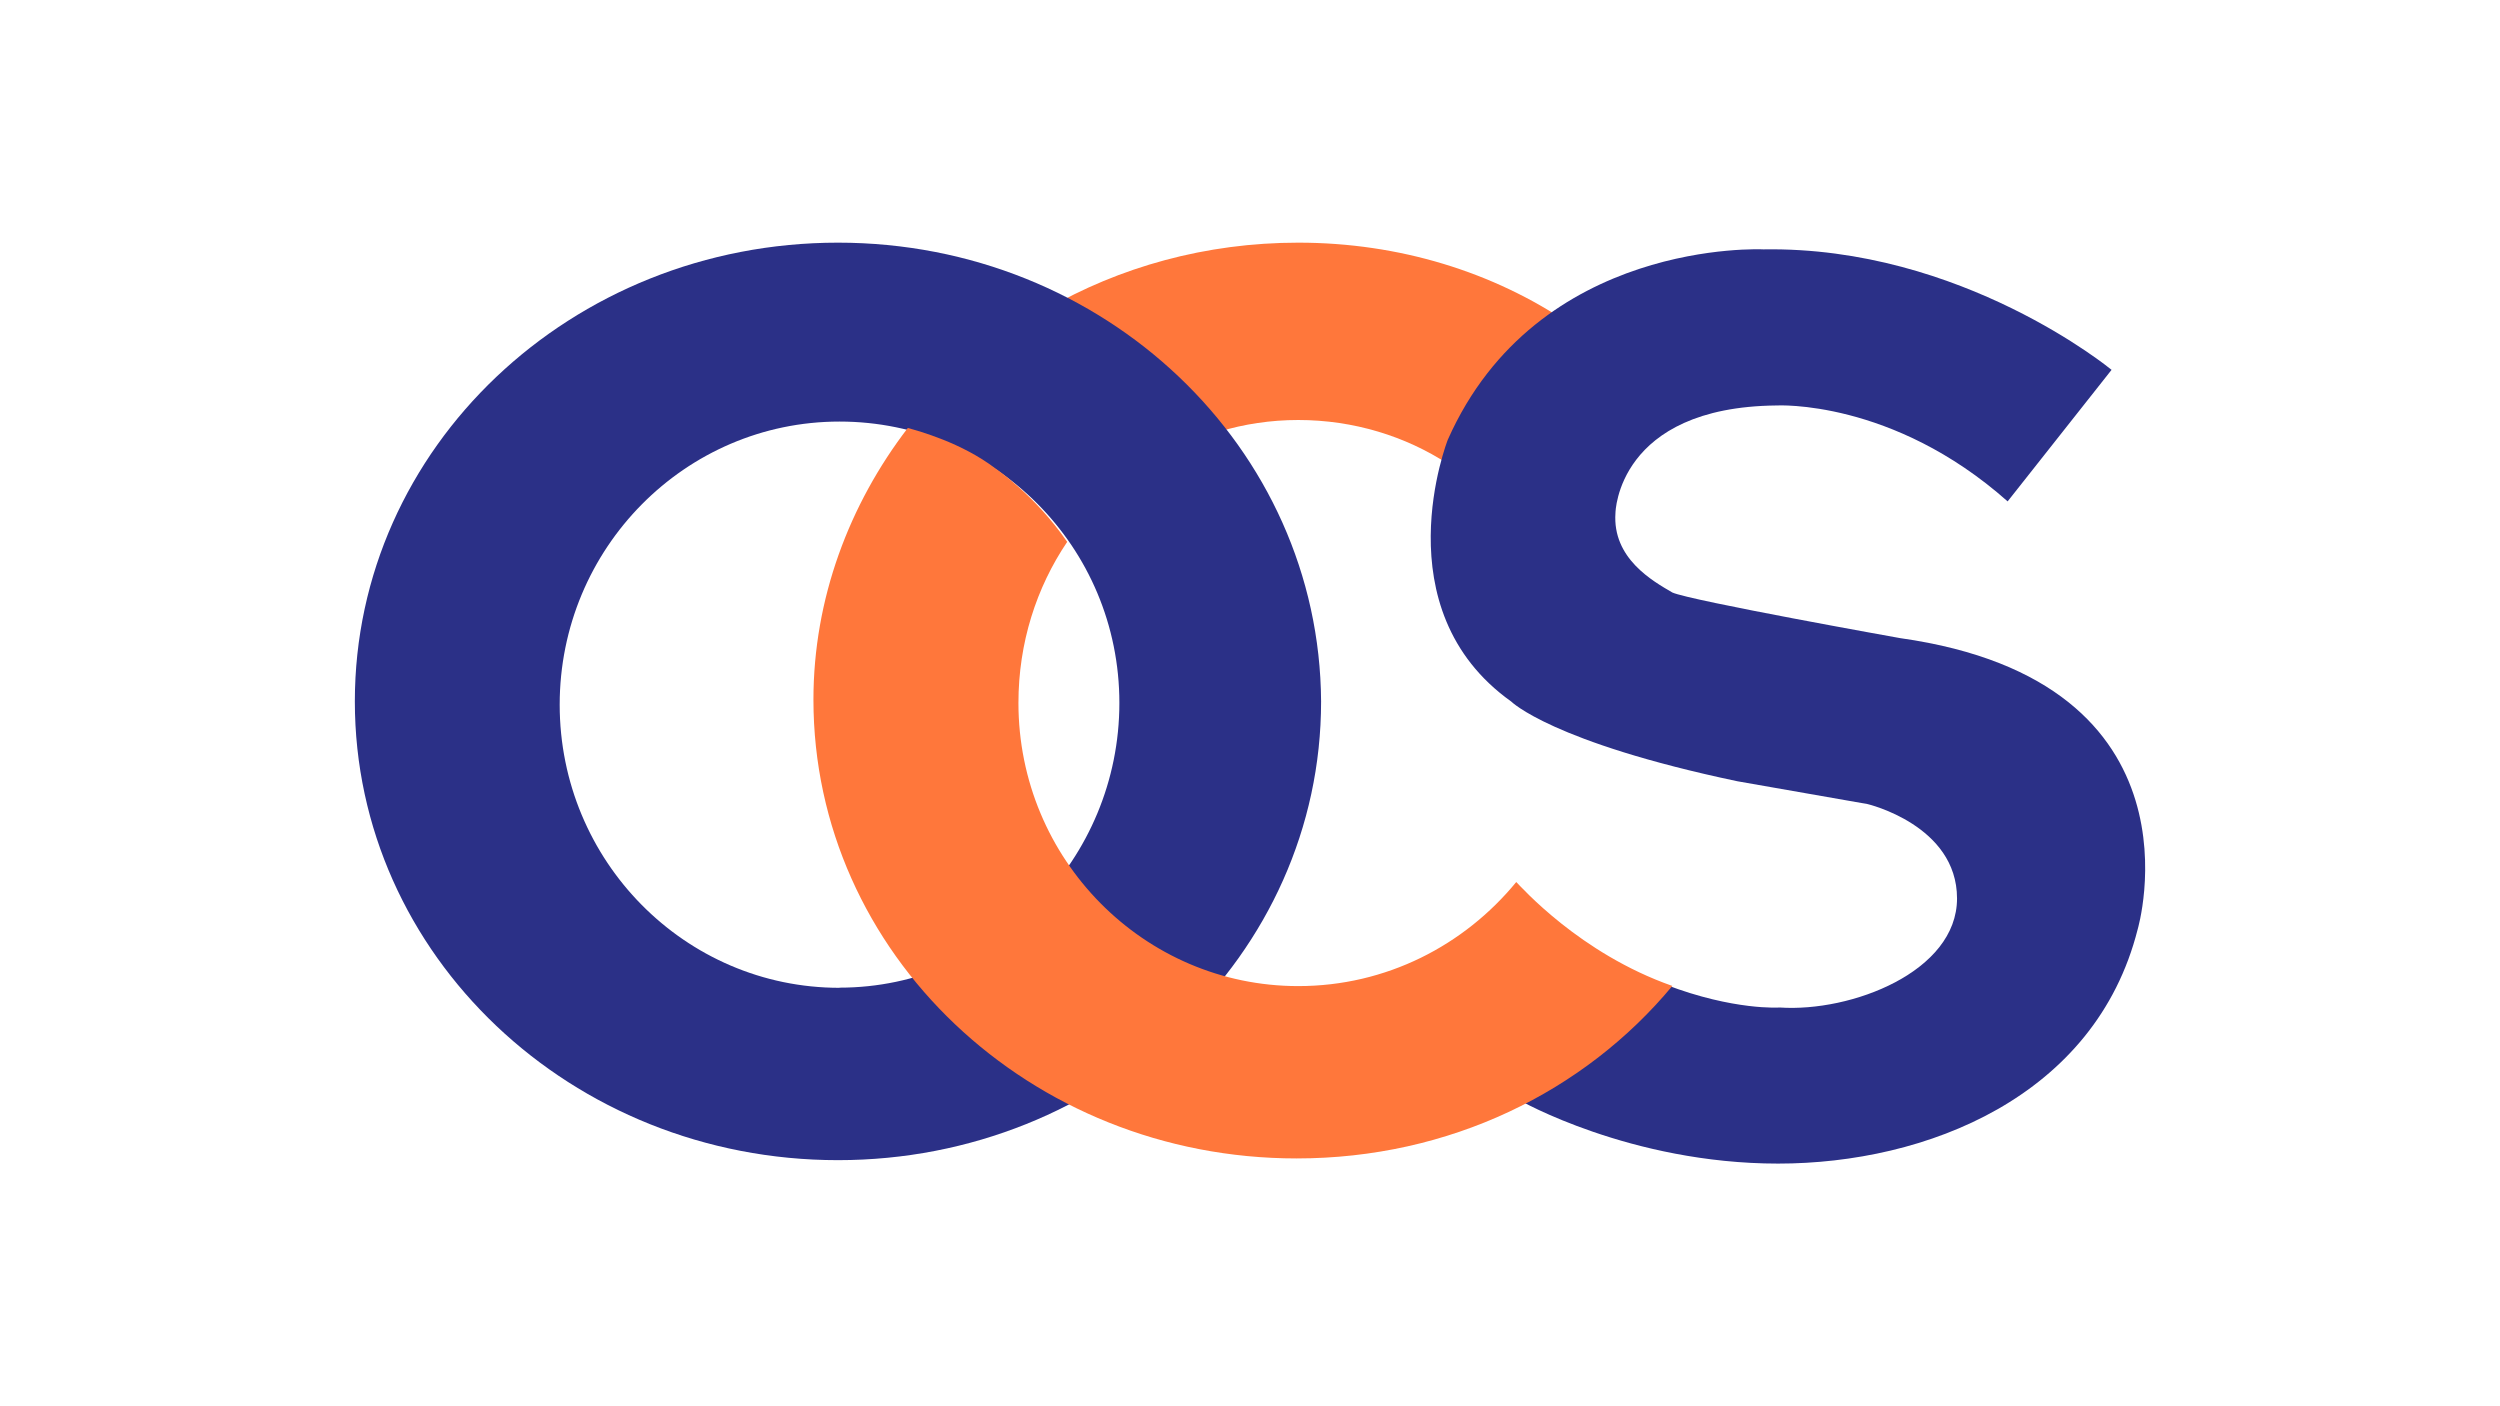 <?xml version="1.0" encoding="UTF-8"?>
<svg xmlns="http://www.w3.org/2000/svg" id="a" width="160" height="90" viewBox="0 0 160 90">
  <path d="m66.95,29.69h6.56c2.81-1.77,6.04-2.81,9.58-2.81s6.87,1.04,9.58,2.81h7.81v-8.95c-4.89-3.33-10.93-5.21-17.39-5.21-5.93,0-11.45,1.56-16.14,4.27v9.89Z" fill="#ff773b"></path>
  <path d="m128.49,32.09c-7.39-6.56-14.79-6.14-14.79-6.14-10.2.1-10.31,6.87-10.31,6.87-.21,2.92,2.39,4.37,3.64,5.1,1.15.52,14.58,2.92,14.58,2.92,19.89,2.81,15.2,18.64,15.2,18.64-2.71,10.72-13.54,14.99-23.01,14.99s-16.56-4.06-16.56-4.06c2.08-.83,9.37-7.39,9.37-7.39,4.37,1.67,7.29,1.46,7.29,1.46,4.58.31,11.35-2.29,11.35-6.98s-5.73-6.04-5.73-6.04l-8.33-1.46c-11.87-2.5-14.47-5.1-14.47-5.1-8.33-5.93-4.06-16.76-4.06-16.76,5.73-12.91,20.2-12.18,20.2-12.18,12.7-.21,22.28,7.71,22.28,7.71l-6.66,8.43" fill="#2b3087"></path>
  <path d="m53.63,15.53c-17.08,0-30.92,13.12-30.92,29.36s13.85,29.36,30.92,29.36,30.92-13.12,30.92-29.36c-.1-16.24-13.85-29.36-30.92-29.36m.1,47.69c-9.89,0-17.91-8.12-17.91-18.12s8.02-18.12,17.91-18.12,17.91,8.02,17.91,18.01-8.02,18.22-17.91,18.22" fill="#2b3087"></path>
  <path d="m97.04,56.45c-3.33,4.06-8.33,6.66-13.95,6.66-9.89,0-17.91-8.12-17.91-18.12,0-3.85,1.15-7.39,3.12-10.31-2.08-3.02-4.58-4.69-4.58-4.69-2.19-1.67-4.89-2.39-5.62-2.6-3.75,4.89-6.04,10.93-6.04,17.39,0,16.24,13.85,29.36,30.92,29.36,9.79,0,18.43-4.27,24.05-11.04-5.93-2.08-9.68-6.35-10-6.66" fill="#ff773b"></path>
</svg>
